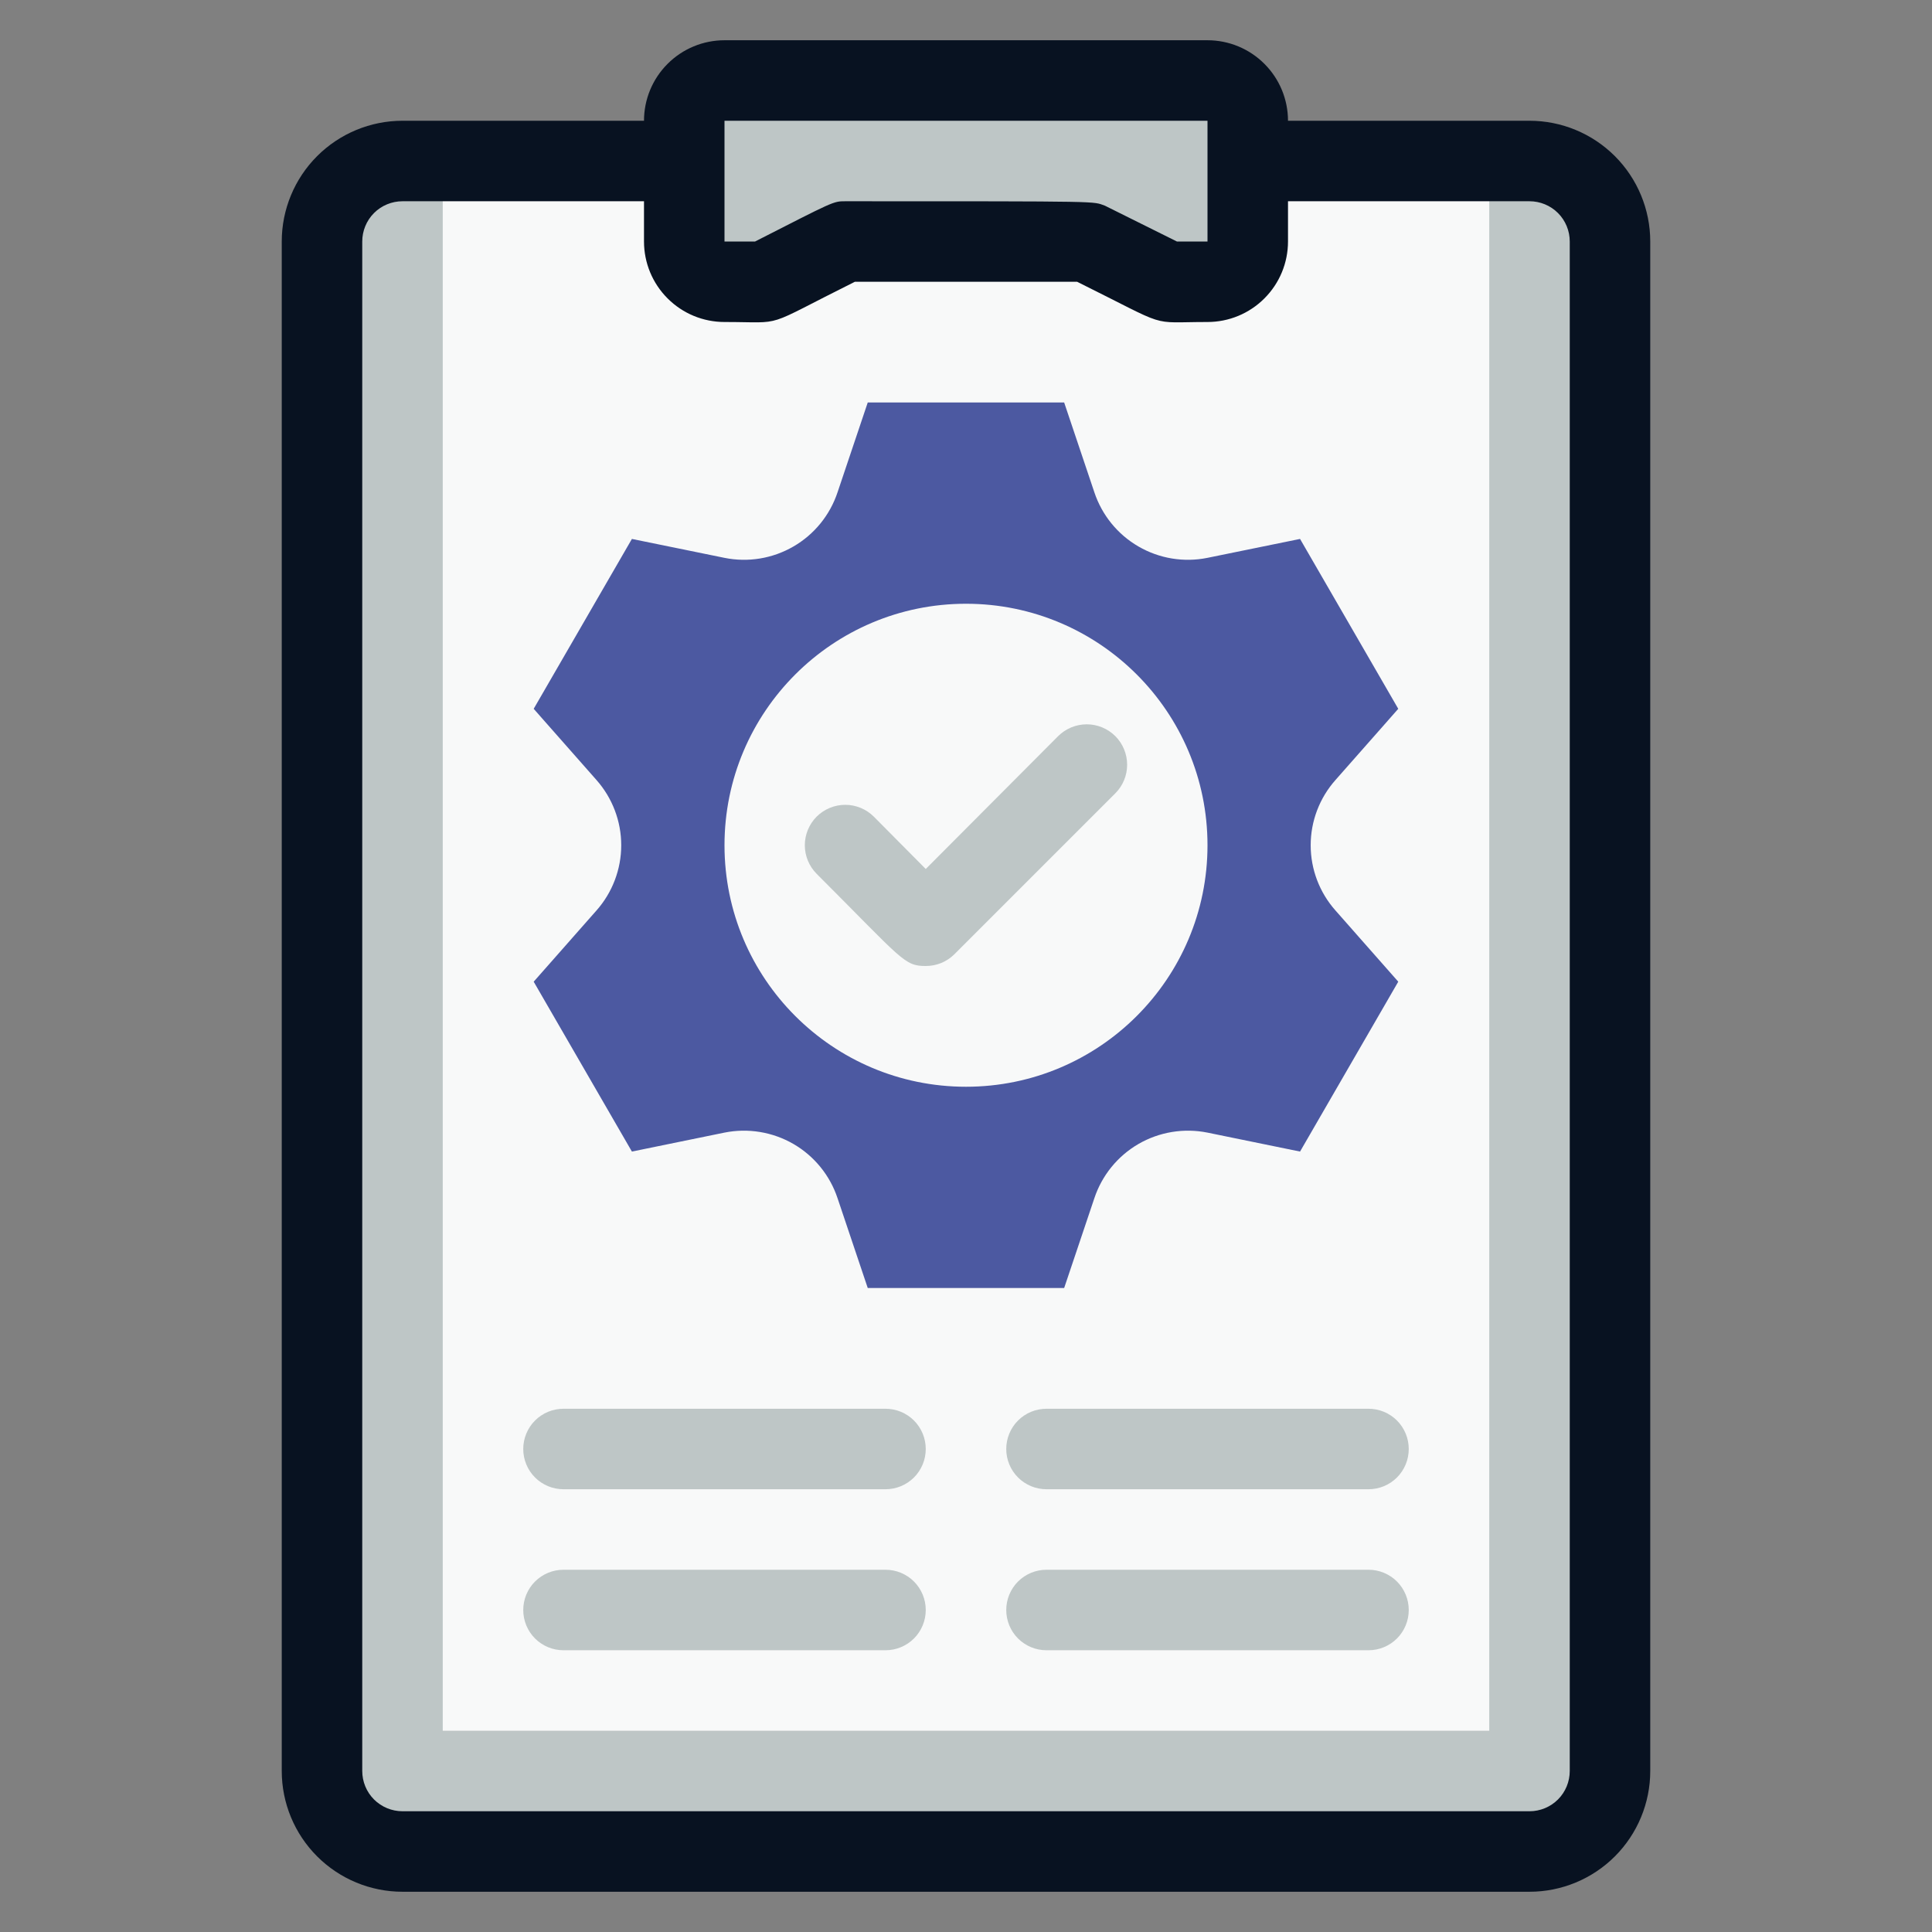 <svg width="42" height="42" viewBox="0 0 42 42" fill="none" xmlns="http://www.w3.org/2000/svg">
<rect x="0" y="0" width="42" height="42" fill="#808080" stroke="none"/>
<path d="M33.25 3.5H8.75C7.784 3.5 7 4.284 7 5.25V38.5C7 39.467 7.784 40.25 8.75 40.25H33.25C34.217 40.25 35 39.467 35 38.5V5.25C35 4.284 34.217 3.5 33.25 3.5Z" fill="#BEC6C6"/>
<path d="M32.375 37.625V3.5L9.625 3.5L9.625 37.625H32.375Z" fill="#F8F9F9"/>
<path d="M26.25 6.125H25.375L23.625 5.25H18.375L16.625 6.125H15.75C15.518 6.125 15.295 6.033 15.131 5.869C14.967 5.705 14.875 5.482 14.875 5.25V2.625C14.875 2.393 14.967 2.17 15.131 2.006C15.295 1.842 15.518 1.75 15.75 1.75H26.25C26.482 1.75 26.705 1.842 26.869 2.006C27.033 2.17 27.125 2.393 27.125 2.625V5.25C27.125 5.482 27.033 5.705 26.869 5.869C26.705 6.033 26.482 6.125 26.25 6.125Z" fill="#BEC6C6"/>
<path d="M33.25 2.625H28C28 2.161 27.816 1.716 27.487 1.388C27.159 1.059 26.714 0.875 26.25 0.875H15.75C15.286 0.875 14.841 1.059 14.513 1.388C14.184 1.716 14 2.161 14 2.625H8.75C8.054 2.625 7.386 2.902 6.894 3.394C6.402 3.886 6.125 4.554 6.125 5.25V38.5C6.125 39.196 6.402 39.864 6.894 40.356C7.386 40.848 8.054 41.125 8.75 41.125H33.25C33.946 41.125 34.614 40.848 35.106 40.356C35.598 39.864 35.875 39.196 35.875 38.5V5.25C35.875 4.554 35.598 3.886 35.106 3.394C34.614 2.902 33.946 2.625 33.25 2.625ZM26.25 2.625V5.25H25.585L24.019 4.471C23.739 4.375 24.106 4.375 18.375 4.375C18.113 4.375 18.13 4.375 16.415 5.25H15.75V2.625H26.25ZM34.125 38.5C34.125 38.732 34.033 38.955 33.869 39.119C33.705 39.283 33.482 39.375 33.25 39.375H8.75C8.518 39.375 8.295 39.283 8.131 39.119C7.967 38.955 7.875 38.732 7.875 38.5V5.25C7.875 5.018 7.967 4.795 8.131 4.631C8.295 4.467 8.518 4.375 8.75 4.375H14V5.25C14 5.714 14.184 6.159 14.513 6.487C14.841 6.816 15.286 7 15.75 7C17.106 7 16.529 7.149 18.585 6.125H23.415C25.48 7.149 24.938 7 26.25 7C26.714 7 27.159 6.816 27.487 6.487C27.816 6.159 28 5.714 28 5.25V4.375H33.25C33.482 4.375 33.705 4.467 33.869 4.631C34.033 4.795 34.125 5.018 34.125 5.25V38.5Z" fill="#081221"/>
<path d="M29.032 16.957L30.397 15.409L28.262 11.716L26.249 12.127C25.736 12.231 25.202 12.143 24.749 11.88C24.296 11.618 23.955 11.198 23.79 10.701L23.134 8.75H18.864L18.208 10.701C18.043 11.198 17.702 11.618 17.249 11.88C16.796 12.143 16.262 12.231 15.749 12.127L13.737 11.716L11.602 15.409L12.967 16.957C13.313 17.348 13.505 17.852 13.505 18.375C13.505 18.898 13.313 19.402 12.967 19.793L11.602 21.341L13.737 25.034L15.749 24.622C16.262 24.519 16.796 24.607 17.249 24.869C17.702 25.132 18.043 25.552 18.208 26.049L18.864 28H23.134L23.79 26.049C23.955 25.552 24.296 25.132 24.749 24.869C25.202 24.607 25.736 24.519 26.249 24.622L28.262 25.034L30.397 21.341L29.032 19.793C28.685 19.402 28.493 18.898 28.493 18.375C28.493 17.852 28.685 17.348 29.032 16.957Z" fill="#4C59A1"/>
<path d="M21 23.625C23.899 23.625 26.25 21.274 26.25 18.375C26.25 15.476 23.899 13.125 21 13.125C18.101 13.125 15.75 15.476 15.75 18.375C15.75 21.274 18.101 23.625 21 23.625Z" fill="#F8F9F9"/>
<path d="M19.25 35.875H12.25C12.018 35.875 11.795 35.783 11.631 35.619C11.467 35.455 11.375 35.232 11.375 35C11.375 34.768 11.467 34.545 11.631 34.381C11.795 34.217 12.018 34.125 12.25 34.125H19.25C19.482 34.125 19.705 34.217 19.869 34.381C20.033 34.545 20.125 34.768 20.125 35C20.125 35.232 20.033 35.455 19.869 35.619C19.705 35.783 19.482 35.875 19.25 35.875Z" fill="#BEC6C6"/>
<path d="M19.25 32.375H12.25C12.018 32.375 11.795 32.283 11.631 32.119C11.467 31.955 11.375 31.732 11.375 31.5C11.375 31.268 11.467 31.045 11.631 30.881C11.795 30.717 12.018 30.625 12.25 30.625H19.25C19.482 30.625 19.705 30.717 19.869 30.881C20.033 31.045 20.125 31.268 20.125 31.5C20.125 31.732 20.033 31.955 19.869 32.119C19.705 32.283 19.482 32.375 19.25 32.375Z" fill="#BEC6C6"/>
<path d="M29.75 35.875H22.75C22.518 35.875 22.295 35.783 22.131 35.619C21.967 35.455 21.875 35.232 21.875 35C21.875 34.768 21.967 34.545 22.131 34.381C22.295 34.217 22.518 34.125 22.75 34.125H29.75C29.982 34.125 30.205 34.217 30.369 34.381C30.533 34.545 30.625 34.768 30.625 35C30.625 35.232 30.533 35.455 30.369 35.619C30.205 35.783 29.982 35.875 29.75 35.875Z" fill="#BEC6C6"/>
<path d="M29.75 32.375H22.75C22.518 32.375 22.295 32.283 22.131 32.119C21.967 31.955 21.875 31.732 21.875 31.5C21.875 31.268 21.967 31.045 22.131 30.881C22.295 30.717 22.518 30.625 22.75 30.625H29.75C29.982 30.625 30.205 30.717 30.369 30.881C30.533 31.045 30.625 31.268 30.625 31.5C30.625 31.732 30.533 31.955 30.369 32.119C30.205 32.283 29.982 32.375 29.75 32.375Z" fill="#BEC6C6"/>
<path d="M20.125 21C19.652 21 19.626 20.868 17.753 18.996C17.589 18.831 17.496 18.608 17.496 18.375C17.496 18.142 17.589 17.918 17.753 17.753C17.918 17.589 18.142 17.496 18.375 17.496C18.608 17.496 18.831 17.589 18.996 17.753L20.125 18.891L23.003 16.003C23.168 15.839 23.392 15.746 23.625 15.746C23.858 15.746 24.081 15.839 24.246 16.003C24.411 16.168 24.503 16.392 24.503 16.625C24.503 16.858 24.411 17.081 24.246 17.246L20.746 20.746C20.664 20.827 20.567 20.891 20.461 20.935C20.354 20.978 20.24 21 20.125 21Z" fill="#BEC6C6"/>
</svg>

